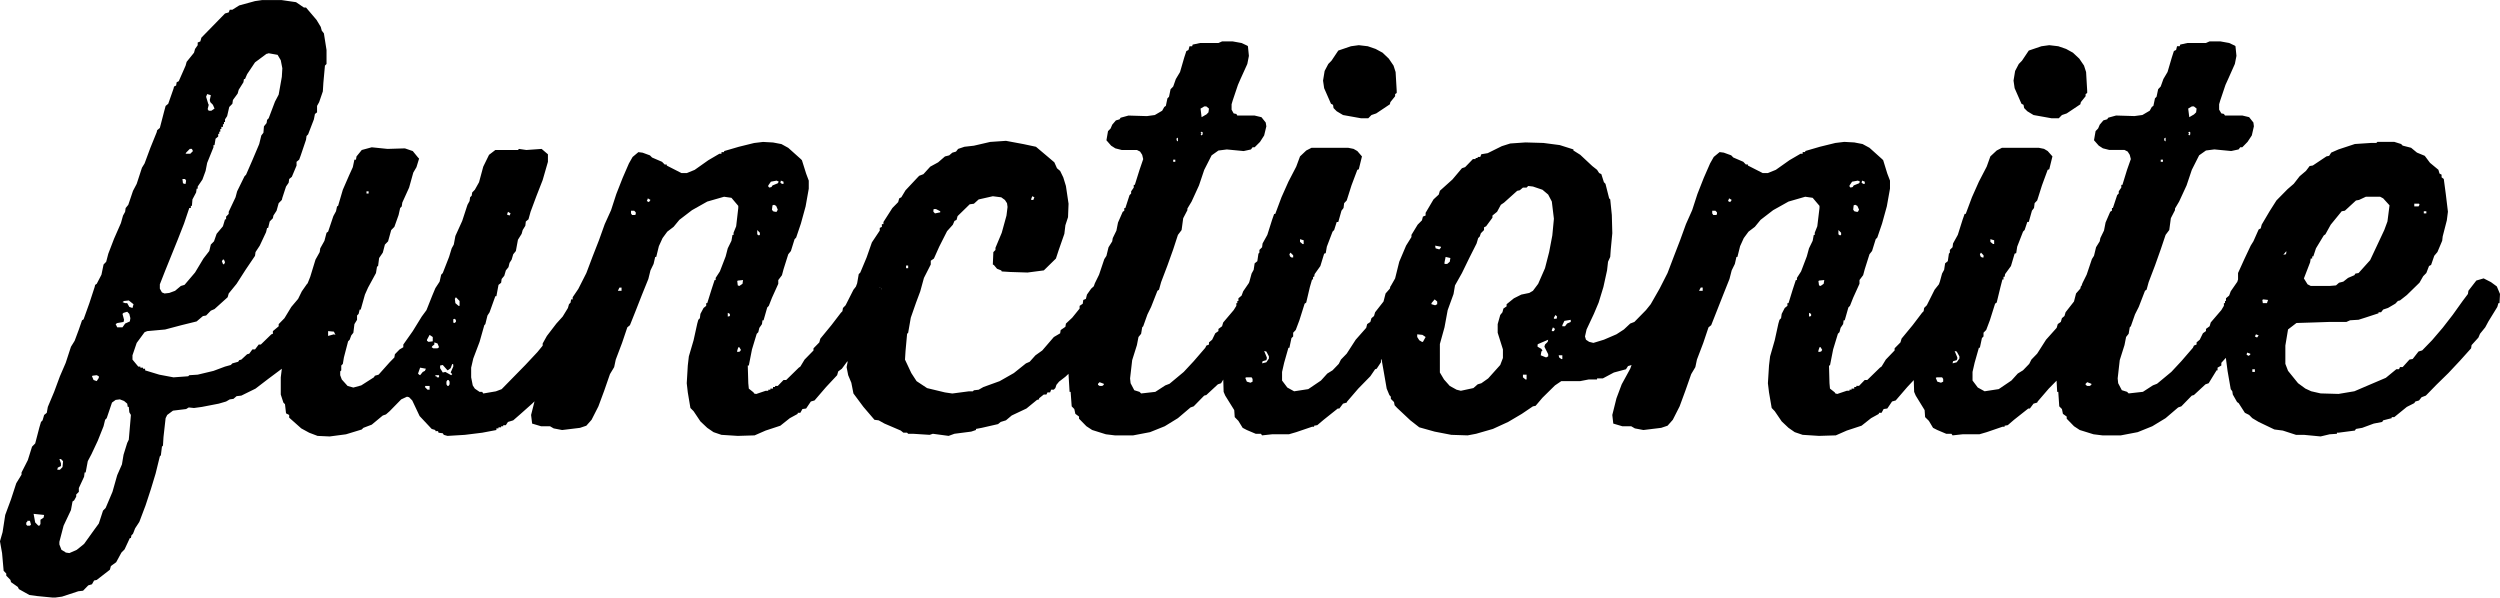 <svg xmlns="http://www.w3.org/2000/svg" preserveAspectRatio="xMidYMid" viewBox="0 0 205 49"><path d="M204.96 24.859h-.09l-.09.309-.73 1.189-.26.484-.43.53-.13.309-.56.618-.04.264-.91 1.013-.95 1.013-.99.969-.86.882-.35.133-.21.265-.3.086-.09.134-.61.309-1.03.838h-.21v.086l-.7.178-.08.131-.69.134-.95.35-.51.089-.09.134-1.34.175h-.13v.089l-.6.042-.74.176-1.37-.131h-.65l-1.08-.351-.69-.089-1.29-.618-.52-.309-.26-.264-.35-.176-.51-.793-.13-.089-.35-.618-.04-.262-.13-.178-.26-1.497-.14-1.07-.37.41v.22l-.31.175v.22h-.08l-.65 1.058-.26.089-.95.88-.17.044-.86.882-.26.089-1.03.88-1.09.662-1.2.485-1.38.264h-1.51l-.73-.089-1.13-.351-.47-.309-.6-.618v-.175l-.31-.222-.08-.396-.22-.22-.08-1.188h-.09l-.05-.918-.64.651-.91 1.057-.04.09-.3.086-.3.4h-.13l-1.17.925-.51.439-.26.045v.087h-.18l-1.29.442-.6.175h-1.38l-.82.089-.09-.131h-.43l-.73-.309-.35-.178-.34-.571-.31-.308-.04-.576-.73-1.189-.13-.306-.03-.963-.53.565-.95 1.102-.3.086-.39.576-.3.042-.17.309h-.22v.087l-.64.353-.78.618-1.21.398-.9.395-1.38.042-1.34-.086-.65-.22-.51-.354-.56-.529-.57-.837-.25-.262-.22-1.28-.09-.749.09-1.453.09-.751.38-1.32.3-1.37.09-.307.13-.133.05-.353.25-.485.22-.175v-.22h.09l.34-1.102.26-.793h.09v-.176l.34-.531.47-1.233.18-.661.3-.617.09-.484h.08v-.177l.21-.529.18-1.499v-.175l-.56-.662-.61-.087-1.37.396-1.26.705-1.03.793-.47.574-.52.395-.39.529-.3.661-.22.882h-.08l-.13.574-.26.529-.18.704-.51 1.28-.52 1.319-.47 1.191-.22.176-.43 1.279-.52 1.366-.13.618-.34.573-.48 1.367-.47 1.277-.56 1.103-.43.484-.52.175-1.46.178-.7-.133-.3-.176h-.73l-.74-.219-.08-.707.34-1.365.43-1.146.7-1.28.11-.302-.29.084-.17.263-.99.266-.91.485h-.47v.086h-.69l-.69.134h-1.55l-.52.351-1.03 1.015-.56.66-.22.044-.91.616-1.12.662-1.25.573-1.38.398-.69.131-1.34-.044-1.37-.265-1.26-.353-.73-.571-1.08-1.013-.21-.222-.05-.265-.26-.262v-.178l-.12-.133-.22-.529-.26-1.498-.16-.902-.05.02v.222l-.35.527-.13.045-.39.573-.99 1.013-.91 1.057-.04.09-.3.086-.3.4h-.13l-1.16.925-.52.439-.26.045v.087h-.17l-1.3.442-.6.175h-1.38l-.82.089-.09-.131h-.43l-.73-.309-.34-.178-.35-.571-.3-.308-.04-.576-.74-1.189-.13-.306-.03-1.007-.18.3-.261.089-.95.88-.172.044-.863.882-.258.089-1.036.88-1.078.662-1.208.485-1.38.264h-1.508l-.733-.089-1.122-.351-.473-.309-.605-.618v-.175l-.301-.222-.087-.396-.214-.22-.087-1.188h-.086l-.087-1.456.004-.027-.264.247-.516.398-.216.262-.087.265-.129.133h-.216l-.086.22h-.215l-.087.175h-.215l-.388.311v.087l-.172.045-.863.706-1.208.571-.474.398-.43.131-.217.178-1.337.306-.474.089v.089l-.388.131-1.379.178-.475.173-1.294-.173-.259.087-1.379-.087h-.388l-.087-.089h-.302l-.216-.175-1.335-.573-.476-.265-.344-.044-.906-1.058-.819-1.102-.173-.88-.258-.618-.13-.662.087-.44-.031-.032-.444.603-.301.222-.087.309-.906.969-.948 1.102-.302.086-.388.576-.302.042-.173.309h-.215v.087l-.647.353-.776.618-1.208.398-.904.395-1.381.042-1.337-.086-.647-.22-.517-.354-.561-.529-.56-.837-.26-.262-.215-1.28-.086-.749.086-1.453.087-.751.388-1.32.302-1.37.085-.307.129-.133.044-.353.258-.485.217-.175v-.22h.086l.344-1.102.259-.793h.087v-.176l.345-.531.475-1.233.171-.661.303-.617.085-.484h.087v-.177l.215-.529.173-1.499v-.175l-.56-.662-.605-.087-1.379.396-1.251.705-1.035.793-.474.574-.518.395-.388.529-.301.661-.216.882h-.086l-.131.574-.257.529-.173.704-.518 1.28-.517 1.319-.475 1.191-.214.176-.432 1.279-.517 1.366-.131.618-.344.573-.474 1.367-.474 1.277-.561 1.103-.43.484-.519.175-1.465.178-.691-.133-.302-.176h-.733l-.733-.219-.086-.707.282-1.119-.196.192-.992.882-.561.487-.43.131-.174.264h-.214v.089h-.173v.087h-.216v.089h-.172v.133l-1.164.22-1.424.176-1.422.086-.302-.086-.086-.131-.346-.045-.042-.131h-.217v-.089l-.301-.089-.992-1.057-.604-1.278-.258-.265-.173-.044-.474.22-.949.969-.301.264-.26.089-.906.751-.69.262-.128.134-1.295.395-1.337.176-.991-.045-.69-.262-.647-.353-.992-.882v-.22l-.258-.134-.086-.749-.13-.13-.216-.663v-1.409l.087-.706-1.122.838-1.035.793-1.164.573-.388.045-.259.222-.301.042-.302.175-.603.176-1.381.267-.647.089-.431-.045-.216.131-1.077.131-.475.354-.129.264-.173 1.542-.044.707-.085.086-.086.707-.086.089-.346 1.408-.388 1.279-.432 1.321-.516 1.367-.346.529-.172.442-.13.131-.042.22h-.087l-.431.927-.259.264-.431.793-.431.309-.086.307-1.079.837-.215.045-.173.309-.302.089-.43.44-.388.044-1.337.44-.647.089-1.38-.134-.647-.088-.863-.483-.086-.178-.561-.395-.043-.178-.345-.351v-.175l-.215-.222-.129-1.454-.173-.968.215-.749.217-1.411.473-1.278.432-1.324.432-.704v-.176l.516-1.015.345-1.103.259-.264.345-1.322.13-.44.129-.131.129-.442.216-.176.086-.484.518-1.233.474-1.28.475-1.1.431-1.322.302-.487.345-.925.258-.752.13-.086.474-1.322.432-1.322.042-.178.129-.087.388-.748.173-.838.216-.222.172-.66.474-1.234.561-1.278.173-.617.172-.309.043-.309.217-.264.387-1.146.302-.571.431-1.324.216-.352.474-1.278.518-1.278.043-.176.216-.177.344-1.322.13-.485.215-.177.432-1.233.042-.178.173-.087.043-.265.172-.087.562-1.278.085-.309.604-.75.086-.308.216-.307v-.221l.216-.088.087-.309 1.939-1.984.302-.087.087-.221h.215l.561-.352L20.911.09l.603-.087h1.553l1.207.175.647.44h.173l.862 1.013.346.574.084.309.173.22.217 1.367v1.145l-.13.133-.129 1.41-.044.705-.302.881-.172.309v.529l-.173.132-.086.44-.474 1.234-.13.133-.042.308-.432 1.279-.129.352-.215.177v.308l-.388.925-.217.177-.043.307-.215.31-.303.925-.042.175-.259.266-.172.617-.259.397-.044.22-.259.265-.129.528h-.086l-.086.353-.517 1.102-.346.528-.042.308-.776 1.147-.734 1.146-.647.794-.086.306-1.078.972-.302.13-.387.398-.26.045-.518.44-1.25.308-1.336.354-1.466.132-.216.089-.647.88-.345 1.015v.351l.474.573h.173v.089h.215v.087h.173v.133l1.164.354 1.165.219 1.207-.088.086-.087.69-.044 1.294-.309.948-.354.475-.131.129-.133.474-.131.087-.133.172-.045.475-.44.172-.044.259-.351h.216l.302-.398h.172l.863-.838.128-.044v-.22l.475-.397v-.177l.474-.485.561-.924.56-.662.302-.616.432-.618.039-.025.219-.548.432-1.411.345-.617.043-.308.345-.617.173-.661.129-.089.43-1.277.217-.397.085-.397.086-.043.389-1.323.518-1.19.301-.661.13-.617h.129l.043-.264.432-.529.818-.221 1.294.132 1.423-.044.647.222.431.528.087.088-.216.705-.259.441-.344 1.233-.56 1.234-.044.309-.13.132-.128.573-.346.971-.259.263-.258.926-.259.264-.173.661-.302.442-.085.66-.087.044-.086.529-.648 1.191-.257.574-.346 1.233h-.086l-.087.351-.128.133v.353l-.216.352-.086.707-.173.218-.13.356-.129.131-.344 1.322-.087.529-.129.133v.395l-.087.089v.309l.13.351.475.529.474.133.646-.177 1.035-.661.086-.133.302-.086.906-1.014.388-.397.043-.265.387-.395.303-.178v-.22l.776-1.102.734-1.192.388-.527.474-1.191.258-.617.346-.529.129-.571.13-.134.516-1.322.216-.705.172-.309.131-.705.56-1.234.432-1.322.172-.309.042-.307.131-.132.042-.265.215-.221.346-.617.345-1.277.474-.97.517-.397h1.854l.086-.089.605.089 1.251-.089.517.441v.618l-.432 1.498-.517 1.323-.475 1.277-.171.617-.217.177-.042.352-.217.352-.085.309-.303.484-.171.926-.217.265-.129.44-.173.265-.086.353-.216.265-.128.439-.217.265-.042.309-.216.175-.172.926h-.087l-.474 1.323-.172.264-.174.705-.085.088-.388 1.368-.518 1.367-.172.748v.793l.13.661.171.264.389.267h.216l.086.131 1.034-.176.474-.178 1.942-1.982.991-1.059.431-.527v-.178l.345-.618.777-1.014.517-.573.431-.705.087-.308.129-.132.043-.264h.13v-.178l.469-.691.005-.013.648-1.278.516-1.366.517-1.322.474-1.323.519-1.145.43-1.323.519-1.321.516-1.19.302-.53.474-.397.345.045.604.221.173.176.819.353.216.22h.172v.088l1.207.616h.432l.647-.264 1.121-.792.905-.53h.173v-.133h.215v-.086l1.208-.353 1.251-.309.733-.088.819.045.69.131.561.309 1.034.925.086.089.346 1.101.215.573v.661l-.259 1.454-.388 1.41-.388 1.147-.129.132-.301.969-.216.265-.389 1.233-.129.485-.301.398v.308l-.519 1.147-.258.66-.129.133-.302 1.055h-.087l-.042.31-.217.308-.085.355-.13.131-.388 1.28-.259 1.322h-.086l.043 1.453.043.44.388.309.044.089.172.042.776-.262h.215v-.089h.173v-.089h.216v-.131h.172v-.089h.217l.473-.485h.216l1.035-1.013.129-.089.346-.573.732-.749v-.175l.475-.485.086-.309.906-1.103.776-1.013.129-.133.044-.265.215-.22.647-1.277.198-.254.104-.275.129-.749.13-.133.516-1.233.432-1.235.646-.97v-.22l.173-.087v-.222h.129v-.176l.733-1.146.475-.484.086-.308.173-.088.345-.574.992-1.057.129-.133.345-.132.561-.616.647-.354.559-.484.346-.088.259-.221.301-.088.173-.221.517-.175.777-.088 1.336-.309 1.294-.089 1.423.265 1.036.221.991.836.518.441.215.485.26.221.257.529.216.704.216 1.454-.043 1.104-.217.661-.084.704-.476 1.367-.216.659-.991.972-1.337.175-1.423-.045-.691-.044-.042-.086-.345-.134-.258-.307-.087-.044.043-1.015.173-.176v-.177l.516-1.233.388-1.41.087-.707-.043-.307-.172-.266-.302-.218-.69-.088-1.163.263-.389.352-.345.046-.993.969-.085.308-.172.088-.131.309-.474.529-.647 1.278-.431.968-.259.178v.309l-.56 1.102-.302 1.102-.345.924-.431 1.234-.215 1.236-.087.087-.129 1.411-.044.704.518 1.102.431.663.863.571 1.465.353.605.089 1.336-.176h.345l.087-.089.389-.044.387-.22 1.337-.484 1.164-.663.991-.793.303-.131.475-.529.559-.398.949-1.102.519-.306.043-.268.386-.265.044-.264.517-.484.605-.749v-.22l.258-.176.043-.308.215-.089.087-.351.344-.487.218-.197.085-.243.345-.704.431-1.28.174-.265.171-.704.303-.485.043-.265.301-.617.131-.661.386-.881.129-.088v-.221h.087L92.623 16l.13-.132v-.177l.214-.309v-.22h.087l.388-1.234.301-.881-.084-.352-.173-.265-.259-.132h-1.25l-.519-.133-.344-.219-.387-.442.129-.749.215-.22.13-.309.301-.352.302-.089.086-.132.646-.177 1.511.045.646-.088.604-.353.173-.308.128-.088.13-.618.13-.131.128-.618.216-.221.216-.615.344-.573.345-1.19.173-.529.174-.088.086-.309h.215l.043-.133.602-.131h1.51l.3-.132h.87l.73.132.47.22.05.044.08.793-.13.661-.56 1.235-.21.484-.43 1.279-.09.308v.441l.17.308.22.044.08.131h1.42l.56.134.35.44.05.309-.18.748-.34.53-.44.44h-.17l-.13.178-.6.132-1.38-.132-.69.088-.558.396-.605 1.189-.431 1.279-.605 1.322-.345.573v.132l-.344.661-.131.969-.301.398-.388 1.189-.474 1.324-.518 1.364-.171.618-.13.089-.518 1.322-.301.615-.347.971-.084.087-.087.53-.217.264-.128.663-.388 1.233-.173 1.5.044.395.301.573.431.134.13.131 1.164-.131.819-.531.345-.132 1.165-.97.819-.88.949-1.1.086-.178.216-.089v-.176l.26-.219.258-.529.257-.178v-.177l.3-.22.09-.308.86-1.014.22-.353v-.22h.08v-.178h.09v-.22l.26-.22.13-.351.47-.686.04-.109.18-.66.17-.309.08-.529.22-.177.09-.616.08-.089v-.22l.22-.22.04-.309.39-.704.39-1.235.17-.485h.09l.51-1.365.57-1.279.64-1.233.31-.838.51-.484.43-.221h3.02l.43.087.31.178.34.395.04.045-.26 1.057-.12.044-.48 1.279-.39 1.233-.21.221-.05.396-.17.221-.26.925h-.13l-.21.661-.13.132-.47 1.235-.09.528-.13.045-.31 1.013-.47.662-.04.22h-.09v.22h-.08l-.18.618-.3 1.277-.13.089-.43 1.364-.3.794-.21.223v.307l-.14.133-.17.796h-.08l-.35 1.233-.17.747v.706l.43.573.56.309 1.16-.178 1.04-.704.52-.573.43-.265.51-.528.18-.354.47-.484.74-1.144.86-.973.08-.308.26-.176.09-.309.21-.175.09-.309.69-.882.17-.66.35-.398.04-.176.04-.039v-.005l.35-.616.34-1.368.56-1.321.44-.705v-.176l.51-.838.35-.353.08-.308.22-.088v-.22l.65-1.103.43-.397.09-.308 1.03-.926.78-.925.26-.088.64-.661h.22v-.088h.17v-.089h.21l.09-.22.52-.087 1.16-.575.69-.219 1.25-.087 1.47.043 1.34.175 1.12.355v.088l.56.352.99.925.39.308.17.264.18.089.21.661.13.134.3 1.189.09.087.13 1.278.04 1.498-.13 1.367-.04.573-.18.396-.08.707-.3 1.366-.39 1.277-.39.925-.6 1.28-.13.572.08.267.26.175.35.087.86-.262 1.03-.443.61-.396.52-.487.34-.131.95-.969.39-.486.73-1.278.65-1.278.52-1.366.51-1.322.48-1.323.51-1.145.43-1.323.52-1.321.52-1.19.3-.53.48-.397.34.045.61.221.17.176.82.353.21.22h.17v.088l1.21.616h.43l.65-.264 1.12-.792.91-.53h.17v-.133h.21v-.086l1.21-.353 1.26-.309.73-.088.82.045.68.131.57.309 1.03.925.09.089.34 1.101.22.573v.661l-.26 1.454-.39 1.41-.39 1.147-.13.132-.3.969-.21.265-.39 1.233-.13.485-.3.398v.308l-.52 1.147-.26.66-.13.133-.3 1.055h-.09l-.04.31-.21.308-.09.355-.13.131-.39 1.28-.26 1.322h-.08l.04 1.453.04.44.39.309.05.089.16.042.78-.262h.22v-.089h.17v-.089h.22v-.131h.17v-.089h.22l.47-.485h.21l1.04-1.013.13-.089.35-.573.72-.749v-.175l.48-.485.09-.309.91-1.103.77-1.013.13-.133.04-.265.22-.22.64-1.277.35-.44.08-.222.18-.66.17-.309.08-.529.22-.177.09-.616.08-.089v-.22l.22-.22.04-.309.39-.704.39-1.235.17-.485h.09l.51-1.365.57-1.279.64-1.233.3-.838.52-.484.43-.221h3.02l.43.087.3.178.35.395.04.045-.26 1.057-.13.044-.47 1.279-.39 1.233-.21.221-.05.396-.17.221-.26.925h-.12l-.22.661-.13.132-.48 1.235-.08.528-.13.045-.3 1.013-.48.662-.04.22h-.09v.22h-.09l-.16.618-.31 1.277-.13.089-.43 1.364-.3.794-.22.223v.307l-.13.133-.17.796h-.08l-.35 1.233-.17.747v.706l.43.573.56.309 1.16-.178 1.04-.704.52-.573.43-.265.51-.528.18-.354.47-.484.73-1.144.87-.973.09-.308.25-.176.09-.309.21-.175.09-.309.69-.882.17-.66.35-.398.04-.176.06-.059.07-.205.35-.704.43-1.28.17-.265.17-.704.3-.485.05-.265.3-.617.13-.661.38-.881.14-.088v-.221h.08l.35-1.057.13-.132v-.177l.21-.309v-.22h.09l.38-1.234.31-.881-.09-.352-.17-.265-.26-.132h-1.25l-.52-.133-.34-.219-.39-.442.13-.749.21-.22.13-.309.3-.352.31-.089.09-.132.64-.177 1.51.045.65-.088.6-.353.17-.308.13-.088.13-.618.13-.131.13-.618.21-.221.22-.615.34-.573.35-1.19.17-.529.18-.088.08-.309h.22l.04-.133.6-.131h1.51l.3-.132h.87l.73.132.47.22.05.044.08.793-.13.661-.55 1.235-.22.484-.43 1.279-.09.308v.441l.18.308.21.044.09.131h1.42l.56.134.35.44.04.309-.17.748-.35.53-.43.44h-.17l-.13.178-.61.132-1.38-.132-.69.088-.56.396-.6 1.189-.43 1.279-.61 1.322-.34.573v.132l-.34.661-.13.969-.3.398-.4 1.189-.47 1.324-.52 1.364-.17.618-.13.089-.51 1.322-.31.615-.34.971-.09.087-.09.53-.21.264-.13.663-.39 1.233-.17 1.5.04.395.3.573.43.134.13.131 1.17-.131.82-.531.34-.132 1.17-.97.82-.88.95-1.1.08-.178.22-.089v-.176l.26-.219.26-.529.25-.178v-.177l.3-.22.09-.308.87-1.014.21-.353v-.22h.09v-.178h.08v-.22l.26-.22.13-.351.52-.751.01-.002.07-.218v-.529l.52-1.146.52-1.101.22-.353.43-.969.17-.089.08-.308.65-1.102.56-.882.91-.924.51-.44.48-.618.52-.441.3-.397.26-.044 1.12-.749.22-.045.17-.264.6-.263 1.34-.442 1.33-.088h.43l.09-.088h1.38l.56.176.13.133.69.176.48.396.64.264.43.574.69.572.09.309.17.089v.22l.18.132.17 1.277.17 1.411-.09.705-.34 1.322-.04.353-.39.925-.26.308-.26.751-.17.087-.22.573-.26.265-.3.529-1.04 1.015-.56.44-.17.042-.21.222-.6.351-.4.134-.17.22h-.21v.086l-1.08.354-.56.177-.69.042-.3.134h-1.34l-1.34.045-1.42.044-.69.529-.22 1.323v1.498l.22.573.82 1.013.6.44.48.222.77.176 1.47.042 1.3-.218 1.24-.531 1.34-.571.86-.706h.22l.08-.176h.22l.56-.618.26-.044.48-.616.3-.089.81-.835.87-1.017.82-1.057.82-1.147.43-.571.04-.264.65-.838.6-.176.6.307.48.353.26.618-.04.749zm-56.45.88l-.17-.087v.307l.17-.042v-.178zm-88.66 0l-.173-.087v.307l.173-.042v-.178zM2.455 42.707h-.218v.089l-.084.044v.178l.084.089h.218l.085-.089-.085-.311zm.301-.571l.129.704.259.267h.086l.087-.134v-.353l.258-.175.043-.22-.862-.089zm12.42-27.458h-.217l.044.352.129.046h.087l.042-.266-.085-.132zm.559-2.469h-.171l-.303.309-.042.088h.387l.216-.219-.087-.178zm1.725-3.613l-.215-.221-.043-.175.086-.397-.301-.089-.086.221.171.572.044.089-.087.352.087.132h.215l.259-.176-.13-.308zm.82 13.046l.086.044.086-.178-.086-.22h-.086l-.086.132.086.222zm-5.174 2.026l.172.309.216.089.388-.045.474-.175.475-.398.301-.089.862-1.013.69-1.147.476-.616.128-.529.26-.264.215-.617.517-.617.172-.573h.087v-.22l.215-.221v-.176l.561-1.189.129-.486.604-1.233.129-.132.518-1.19.56-1.323.173-.706.172-.22.044-.528.216-.265.042-.265.13-.132.517-1.365.302-.573.259-1.455.042-.705-.129-.661-.259-.441-.732-.131-.13.043h-.042l-.949.705-.647.969-.173.398h-.087l-.042.263-.388.617-.086.31-.388.529-.044.307-.258.265-.173.749-.173.264v.221h-.086v.176h-.086v.221h-.129v.177h-.086v.219h-.087v.176h-.086v.221l-.216.177-.086.527h-.086v.177l-.517 1.279-.13.661-.258.704-.389.574v.176h-.087l-.042.309-.302.572-.044.53h-.087v.175h-.128l-.431 1.278-.518 1.322-1.034 2.558-.431 1.1v.353zM4.999 37.641h-.13l.13.351v.222l-.259.131-.044.176h.216l.216-.22.043-.485-.172-.175zm3.104-6.788l-.173-.087-.345.042-.043.045.13.308.258.09.173-.265v-.133zm1.079 2.16L8.75 34.29l-.13.134-.129.528-.475 1.192-.516 1.099-.302.573-.173.927h-.086l-.044.351-.43.927v.309l-.216.219v.176l-.172.309-.13.089-.129.704-.604 1.28-.345 1.322v.218l.172.442.302.176.044.044.302.044.602-.264.604-.487.82-1.144.388-.529.345-1.057.216-.22.56-1.322.388-1.367.388-.882.131-.793.301-.969.129-.265.129-1.5.044-.528-.13-.22-.043-.44h-.086l-.043-.267-.259-.218-.345-.133-.344.045-.302.22zm.43-6.523l-.128.087.128.264h.432l.215-.309.388-.175.043-.265-.086-.353-.172-.176-.301.089-.087.087.129.486-.042.176-.519.089zm1.337-1.544l-.388-.307-.388.042-.129.089.215.089h.173l.172.309.259.086.086-.308zm16.43 2.249l-.474-.044v.395l.474-.131.129.045-.129-.265zm2.673-11.327h.174v-.177h-.174v.177zm4.398 14.28l-.172.485.087.089.085.044.216-.266.173-.087.086-.178-.475-.087zm.432 1.498l-.043.089.216.22h.172v-.309h-.345zm.603-4.011l-.258-.175-.215.398v.086l.128.089.345-.044v-.354zm.389.529l-.259-.087v.176l-.172.133-.043.087.129.089h.345l.129-.089-.129-.309zm.129 2.602h-.302v.087h.086l.044.088h.172v-.175zm.604.749l.087.131h.086l.086-.131v-.22l-.086-.134h-.086l-.087.134v.22zm.346-1.324l-.173.133-.086.044-.388-.44-.217.045v.218l.217.355.215-.046.475.266.086-.089-.129-.131.215-.487v-.175l-.086-.044-.129.351zm.215-4.01v.265l.086.044.13-.089v-.176l-.13-.088-.086.044zm.517-1.5l-.301-.309-.087.134.044.353.258.22h.086v-.398zm4.096-7.006l.087-.176-.215-.133-.044.133-.043.087.215.089zm9.186 5.906h-.173l-.129.265h.302v-.265zm1.164-6.17l-.129-.133h-.259v.221l.087.131h.215l.086-.044v-.175zm.993-1.146l-.044.13-.044.089.174.089.129-.178-.215-.13zm10.995-1.189h.129v-.178l-.216-.088-.042.175.129.091zm-.733 2.246l.172.044h.129l.088-.176-.131-.308-.172-.089-.129.045-.044.352.087.132zm-.389-2.027l.087.087.173-.044.086-.131.432-.177.085-.132-.173-.088-.473.088-.217.309v.088zm-.904 3.922l.129.088.086-.043v-.177l-.215-.221v.353zm-1.639 9.652l.215-.043.087-.131-.13-.222h-.086l-.086.264v.132zm.043-5.861l-.043.042.043.354.129.044.259-.176.043-.308-.431.044zm11.642.573l-.012.026.068.011-.056-.037zm.131.087l-.033-.022.054.11-.021-.088zm12.289-7.273h.173l.086-.218-.172-.088-.087.219v.087zm-8.02.971l.129.133.43-.088v-.089l-.344-.176h-.173l-.042.044v.176zm-2.243 4.627h.173v-.218h-.173v.218zm16.213 9.477l-.344-.131-.129.131v.087l.129.089h.216l.128-.089v-.087zm7.935-20.451l.087.088.085-.088v-.175l-.085-.045-.087.088.087.088-.087.044zm.087-1.409l.302-.177.086-.044.173-.176.043-.309-.216-.177h-.172l-.303.177.087.706zm-2.026 1.938l.085.045v-.308l-.129.088.044.175zm-.303 1.72h.172v-.177h-.172v.177zm6.508 17.805l-.08-.132h-.43l-.09.045.13.309.3.089.17-.089v-.222zm1.34-1.851l-.21-.396-.18-.044.22.529v.089l-.04.131-.31.089-.04.175.35-.087.21-.308v-.178zm2.55-9.388l.21.177h.09v-.309l-.3-.088v.22zm-.82 1.19l.12.089h.14v-.178l-.22-.22-.09.133.05.176zm21.47 6.127h.17l.09-.177-.17-.133-.09.22v.09zm-1.17 1.28l.31.175.09.131-.09.089-.05.309.44.176.17-.089v-.176l-.31-.615.05-.178.22-.22.04-.175-.82.351-.05.044v.178zm-1.2 2.51l.21.176h.09v-.395h-.3v.219zm-8.24-3.481l-.43-.045v.22l.17.267.22.131h.08l.22-.398-.26-.175zm.74-2.601v.087l.3.088.17-.088v-.22l-.21-.176-.26.309zm.77-4.628l-.47-.088.04.22.3.088.13-.133v-.087zm.39.837l-.09.44v.134h.22l.21-.178.05-.307-.39-.089zm8.71-4.539l-.3-.574-.47-.396-.78-.264-.39-.045-.13.132h-.3l-.26.221-.21.044-1.08.969-.26.177-.31.573-.38.309v.176l-.52.705-.17.088v.22l-.26.264-.09.265-.13.132-.13.441-.6 1.191-.6 1.233-.57 1.014-.12.706-.48 1.322-.26 1.409-.38 1.368v2.337l.34.571.47.529.56.309.35.089 1.03-.222.35-.307.3-.089.56-.395.99-1.103.22-.573v-.704l-.43-1.367v-.707l.21-.749.18-.22.08-.309.26-.176v-.177l.6-.485.61-.306.65-.134.3-.175.43-.574.56-1.279.34-1.322.26-1.366.13-1.367-.17-1.409zm.3 9.299l-.13.22v.089h.22l.04-.178-.13-.131zm.26 3.307l.04.176.18.131h.08v-.307h-.3zm.99-2.91l-.52.087-.17.353v.089h.22l.17-.222.3-.131v-.176zm10.82-2.644h-.16l-.14.265h.3v-.265zm1.17-6.17l-.13-.133h-.26v.221l.09.131h.22l.08-.044v-.175zm.99-1.146l-.04.13-.05.089.18.089.13-.178-.22-.13zm11-1.189h.13v-.178l-.22-.088-.04.175.13.091zm-.73 2.246l.17.044h.13l.09-.176-.14-.308-.17-.089-.13.045-.04.352.09.132zm-.39-2.027l.08.087.18-.044.08-.131.44-.177.08-.132-.17-.088-.48.088-.21.309v.088zm-.91 3.922l.13.088.09-.043v-.177l-.22-.221v.353zm-1.64 9.652l.22-.043.09-.131-.13-.222h-.09l-.09.264v.132zm.05-5.861l-.05.042.05.354.13.044.25-.176.05-.308-.43.044zm10.18 8.065l-.09-.132h-.43l-.09.045.13.309.3.089.18-.089v-.222zm1.33-1.851l-.22-.396-.17-.044.22.529v.089l-.05.131-.3.089-.04.175.34-.087.22-.308v-.178zm2.54-9.388l.22.177h.09v-.309l-.31-.088v.22zm-.81 1.19l.12.089h.13v-.178l-.21-.22-.09.133.05.176zm9.09 10.446l-.34-.131-.13.131v.087l.13.089h.21l.13-.089v-.087zm7.94-20.451l.09.088.08-.088v-.175l-.08-.045-.09.088.09.088-.09.044zm.09-1.409l.3-.177.08-.044.18-.176.04-.309-.22-.177h-.17l-.3.177.09.706zm-2.03 1.938l.09.045v-.308l-.13.088.04.175zm-.31 1.72h.18v-.177h-.18v.177zm8.03 14.234l-.22-.087-.09.176.18.089.13-.178zm-.52 2.998h.21v-.22h-.21v.22zm-.31-1.321l.14-.088v-.089l-.26-.089-.04.178.16.088zm1.21-4.629l-.08.045.04.264h.34l.09-.264-.39-.045zm13.16-7.051h.21v-.177h-.21v.177zm-.78-.574h.35l.08-.132-.04-.089h-.39v.221zm-8.75 6.39l.26.133h1.55l.52-.044.25-.22.35-.089.39-.307.52-.222.08-.131.26-.045.95-1.057.56-1.19.6-1.279.26-.704.17-1.322-.52-.573-.25-.132H194l-.56.262-.25.045-.91.838-.26.044-.9 1.102-.44.793-.13.088-.64 1.058-.22.661h-.09v.175h-.12l-.05.309-.51 1.324.3.483zm-1.77-2.467l.04-.221h-.04l-.22.263.22-.042zM171.02 7.891l-.39.484-.04.177-1.12.749-.39.132-.26.264h-.6l-1.47-.264-.51-.309-.26-.263-.05-.265-.17-.089-.56-1.277-.09-.618.13-.793.3-.573.26-.265.56-.835 1.04-.354.64-.087.74.087.64.22.56.308.52.486.39.573.17.529.09 1.542v.176l-.13.088v.177zm-56.62 0l-.39.484-.04.177-1.12.749-.39.132-.26.264h-.6l-1.47-.264-.52-.309-.26-.263-.04-.265-.17-.089-.56-1.277-.09-.618.13-.793.3-.573.26-.265.56-.835 1.04-.354.64-.087.74.087.64.22.57.308.51.486.39.573.17.529.09 1.542v.176l-.13.088v.177z"/></svg>